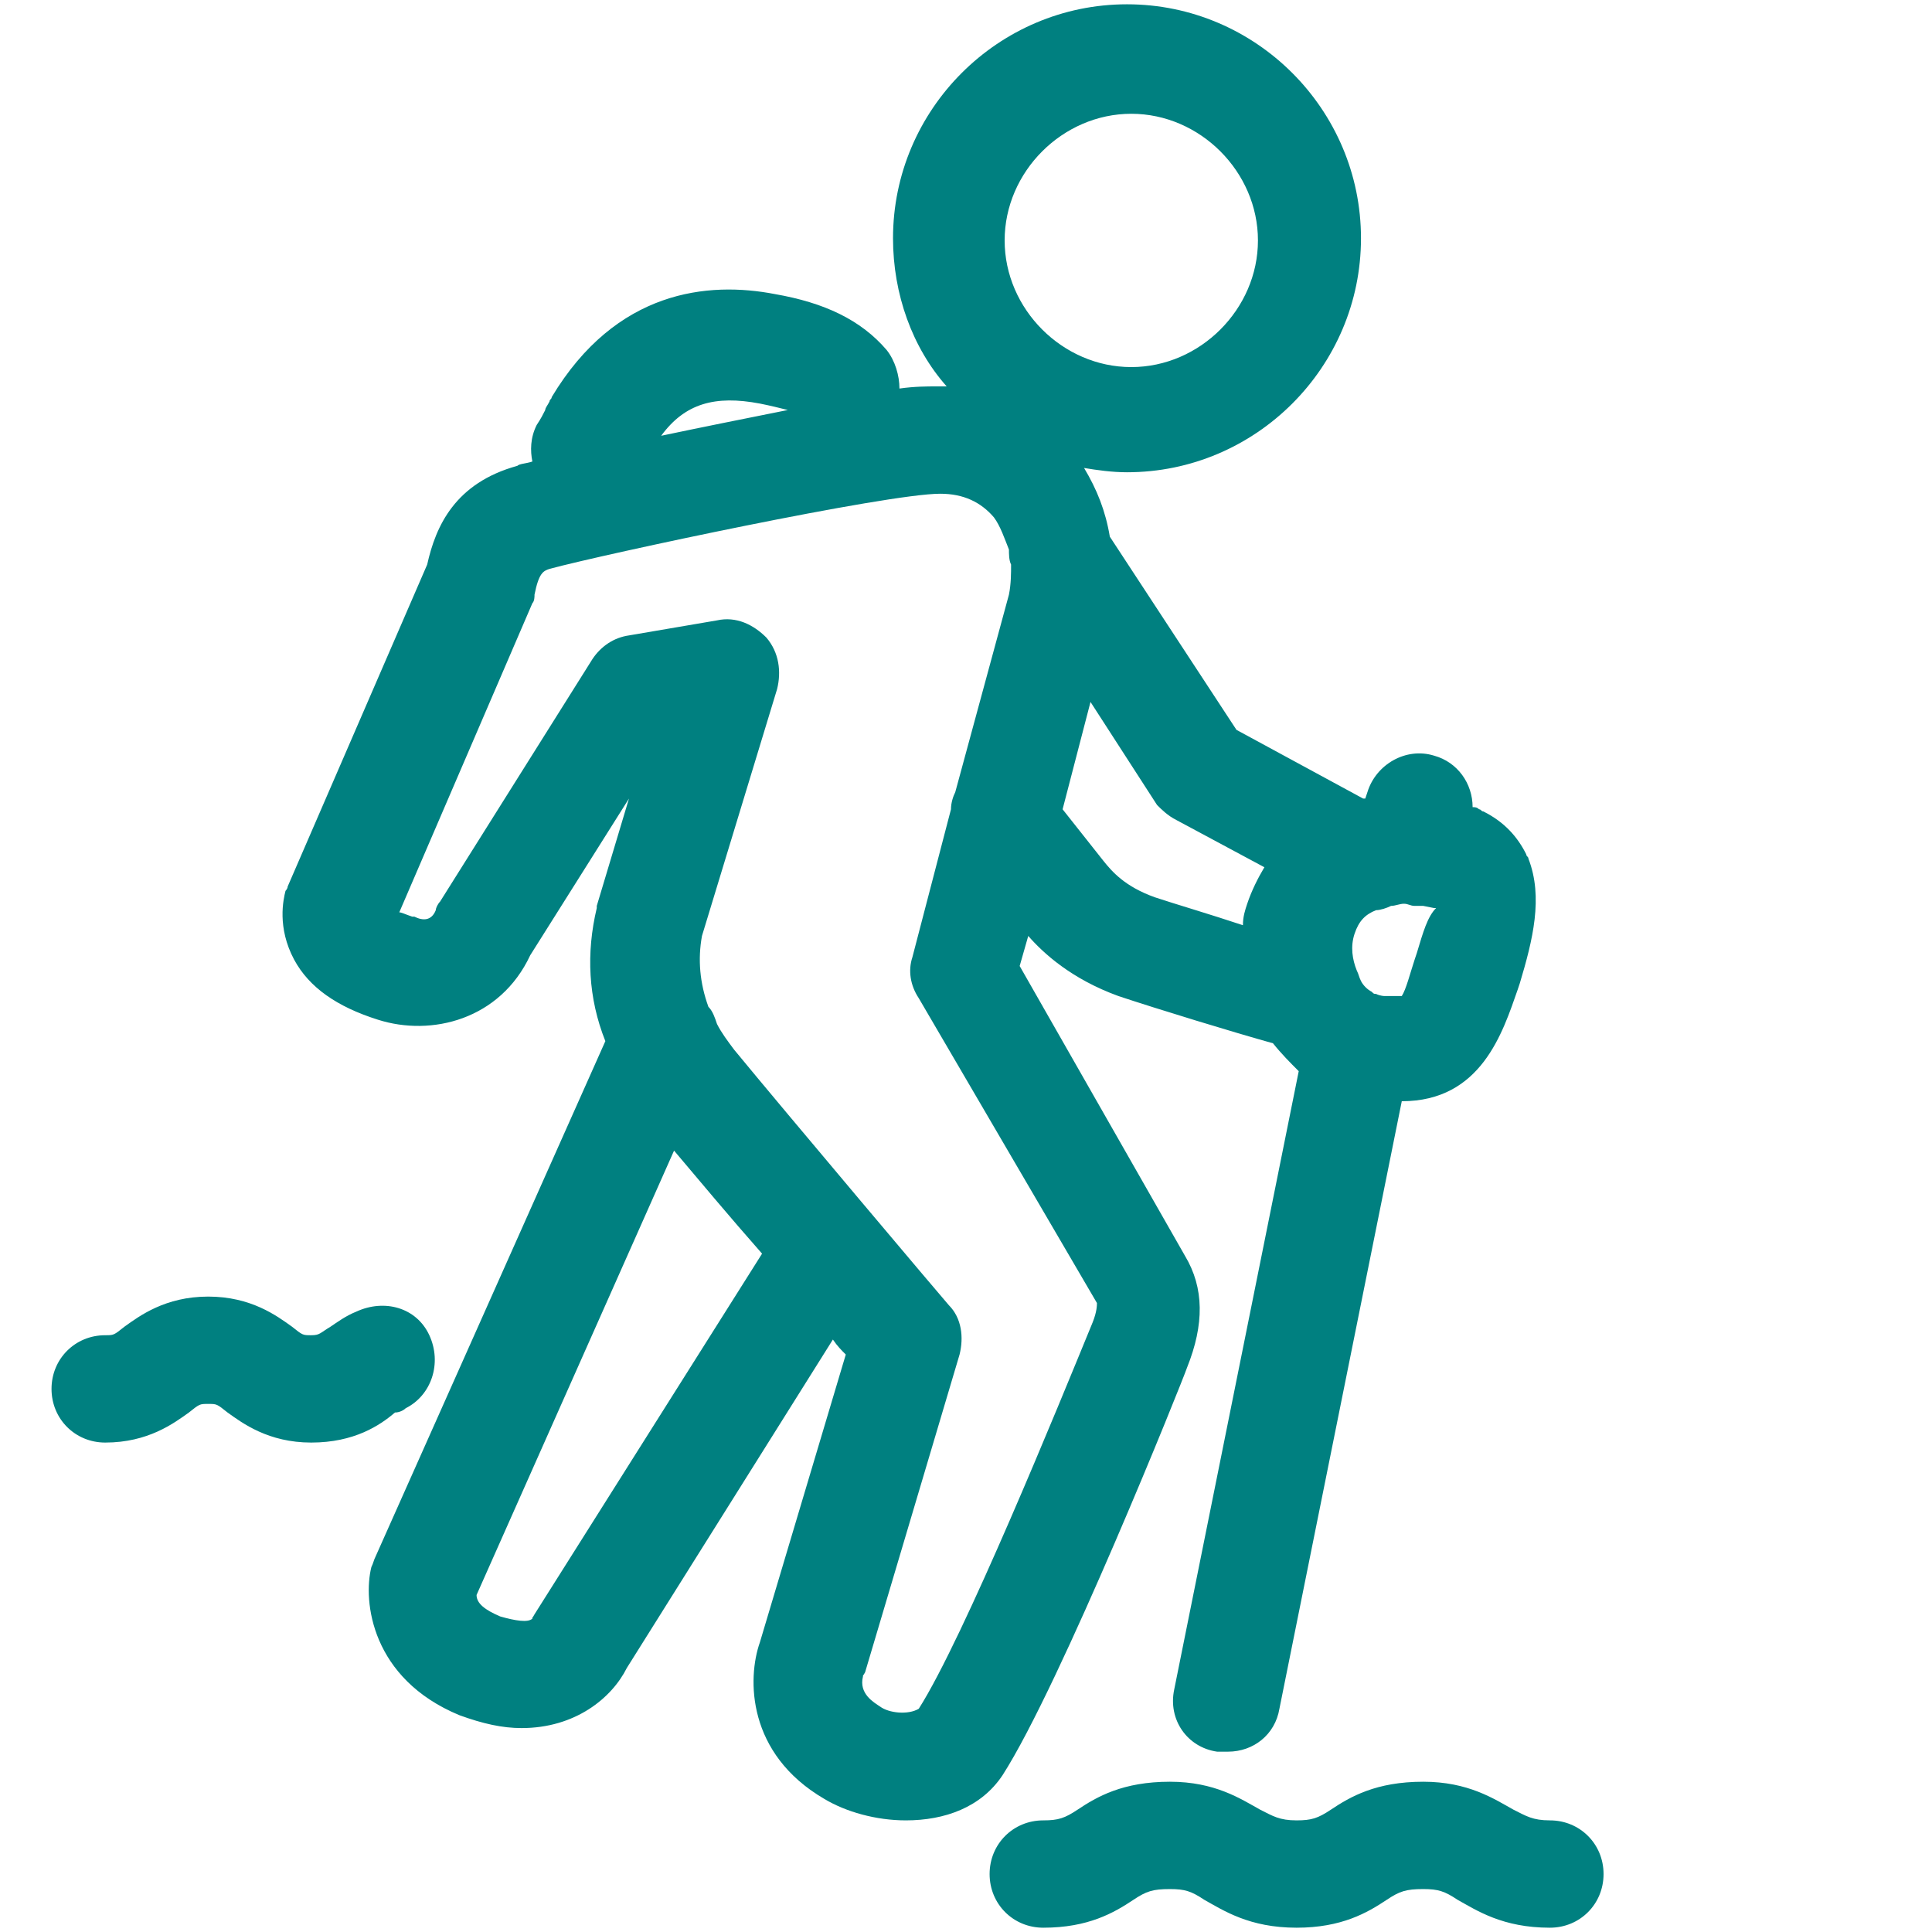 <?xml version="1.0" encoding="utf-8"?>
<!-- Generator: Adobe Illustrator 28.2.0, SVG Export Plug-In . SVG Version: 6.00 Build 0)  -->
<svg xmlns="http://www.w3.org/2000/svg" xmlns:xlink="http://www.w3.org/1999/xlink" version="1.1" id="Layer_1" x="0px" y="0px" viewBox="0 0 90 90" style="enable-background:new 0 0 90 90;" xml:space="preserve" fill="#008080">
<style type="text/css">
	.st0{fill: #008080;}
</style>
<g>
	<path class="st0" d="M46.7,82.7c2.7-4.2,8.4-18.4,8.6-19c0.8-2,0.8-3.7-0.1-5.2L47.5,45l0.4-1.4c0.7,0.8,2,2,4.2,2.8   c1.8,0.6,5.4,1.7,7.2,2.2c0.4,0.5,0.8,0.9,1.2,1.3l-5.8,28.8c-0.3,1.4,0.6,2.7,2,2.9c0.2,0,0.3,0,0.5,0c1.2,0,2.2-0.8,2.4-2   l5.7-28.3l0,0c3.7,0,4.7-3.2,5.4-5.2l0.1-0.3c0.6-2,1.1-4,0.4-5.8c0-0.1-0.1-0.1-0.1-0.2c-0.4-0.8-1-1.5-2-2   c-0.1,0-0.1-0.1-0.2-0.1c-0.1-0.1-0.2-0.1-0.3-0.1c0-1.1-0.7-2.1-1.8-2.4c-1.3-0.4-2.7,0.4-3.1,1.7l-0.1,0.3h-0.1L57.6,34l-5.9-9   c-0.2-1.2-0.6-2.2-1.2-3.2c0.6,0.1,1.3,0.2,2,0.2c6,0,10.9-4.9,10.9-10.9S58.5,0.2,52.5,0.2S41.6,5.1,41.6,11.1   c0,2.6,0.9,5.1,2.5,6.9c-0.2,0-0.3,0-0.5,0c-0.4,0-1,0-1.7,0.1c0-0.6-0.2-1.3-0.6-1.8c-1.2-1.4-2.9-2.2-5.2-2.6   c-3.1-0.6-7.4-0.2-10.4,4.8c0,0.1-0.1,0.1-0.1,0.2c-0.1,0.2-0.2,0.3-0.2,0.4c-0.1,0.2-0.2,0.4-0.4,0.7c-0.3,0.6-0.3,1.2-0.2,1.7   c-0.3,0.1-0.6,0.1-0.7,0.2c-2.9,0.8-3.8,2.8-4.2,4.6l-6.5,15c0,0.1-0.1,0.2-0.1,0.2c-0.1,0.4-0.4,1.7,0.4,3.2   c0.7,1.3,2,2.2,3.9,2.8c2.5,0.8,5.7,0,7.1-3l4.6-7.3l-1.5,5v0.1c-0.5,2.1-0.4,4.2,0.4,6.2l-10.7,24c-0.1,0.2-0.1,0.3-0.2,0.5   c-0.4,1.6,0,5.2,4.1,6.9c1.1,0.4,2,0.6,2.9,0.6c2.5,0,4.2-1.4,4.9-2.8l9.6-15.3c0.2,0.3,0.4,0.5,0.6,0.7l-4,13.4   c-0.6,1.7-0.6,5.2,3,7.3c1,0.6,2.4,1,3.8,1C44,84.8,45.7,84.2,46.7,82.7z M66,44.4l-0.1,0.3c-0.2,0.6-0.4,1.4-0.6,1.7   c-0.1,0-0.2,0-0.4,0c-0.1,0-0.3,0-0.4,0c0,0-0.2,0-0.4-0.1l0,0c-0.1,0-0.1,0-0.2-0.1c-0.2-0.1-0.4-0.3-0.5-0.5s-0.1-0.3-0.2-0.5   c-0.2-0.5-0.3-1.1-0.1-1.7c0.2-0.6,0.5-0.9,1-1.1c0.2,0,0.5-0.1,0.7-0.2c0.2,0,0.4-0.1,0.6-0.1s0.3,0.1,0.5,0.1c0.1,0,0.3,0,0.4,0   l0.5,0.1h0.1C66.5,42.7,66.3,43.4,66,44.4z M54.8,38.2l4.1,2.2c-0.3,0.5-0.6,1.1-0.8,1.7c-0.1,0.3-0.2,0.6-0.2,1   c-1.5-0.5-3.2-1-4.1-1.3c-1.4-0.5-2-1.2-2.4-1.7l-1.9-2.4l1.3-5l3.1,4.8C54.1,37.7,54.4,38,54.8,38.2z M52.7,5.3   c3.2,0,5.9,2.7,5.9,5.9s-2.7,5.9-5.9,5.9s-5.9-2.7-5.9-5.9S49.5,5.3,52.7,5.3z M35.4,18.8c0.5,0.1,0.9,0.2,1.3,0.3   c-2,0.4-4,0.8-5.9,1.2C31.9,18.8,33.3,18.4,35.4,18.8z M24.9,75.2c-0.1,0.2-0.1,0.1-0.1,0.2c-0.2,0.2-0.8,0.1-1.5-0.1   c-0.7-0.3-1.1-0.6-1.1-1l9.2-20.7c1.1,1.3,2.6,3.1,4.1,4.8L24.9,75.2z M41,79.5c-0.3-0.2-1-0.6-0.8-1.4c0-0.1,0,0,0.1-0.2l4.4-14.8   c0.2-0.8,0.1-1.7-0.5-2.3c-0.1-0.1-7.7-9.1-10-11.9c-0.3-0.4-0.6-0.8-0.8-1.2c-0.1-0.3-0.2-0.6-0.4-0.8c-0.4-1.1-0.5-2.2-0.3-3.3   l3.5-11.5c0.2-0.8,0.1-1.7-0.5-2.4c-0.6-0.6-1.4-1-2.3-0.8l-4.1,0.7c-0.7,0.1-1.3,0.5-1.7,1.1L20.5,42c-0.1,0.1-0.2,0.3-0.2,0.4   c-0.2,0.5-0.6,0.5-1,0.3h-0.1c-0.3-0.1-0.5-0.2-0.6-0.2l6.2-14.4c0.1-0.1,0.1-0.3,0.1-0.4c0.2-1,0.4-1.1,0.7-1.2   c2.6-0.7,15.7-3.5,18.2-3.5c1.1,0,1.9,0.4,2.5,1.1c0.3,0.4,0.5,1,0.7,1.5c0,0.2,0,0.5,0.1,0.7c0,0.4,0,0.9-0.1,1.4l-2.5,9.2   c-0.1,0.2-0.2,0.5-0.2,0.8l-1.8,6.9c-0.2,0.6-0.1,1.3,0.3,1.9l8.3,14.2c0,0.1,0,0.4-0.2,0.9c-1.6,3.9-6,14.7-8.1,18   C42.3,79.9,41.4,79.8,41,79.5z"/>
	<path class="st0" d="M72.2,84.8c-0.8,0-1.1-0.2-1.7-0.5c-0.9-0.5-2.1-1.3-4.2-1.3c-2.2,0-3.4,0.7-4.3,1.3c-0.6,0.4-0.9,0.5-1.6,0.5   c-0.8,0-1.1-0.2-1.7-0.5c-0.9-0.5-2.1-1.3-4.2-1.3c-2.2,0-3.4,0.7-4.3,1.3c-0.6,0.4-0.9,0.5-1.6,0.5c-1.4,0-2.5,1.1-2.5,2.5   s1.1,2.5,2.5,2.5c2.1,0,3.3-0.7,4.2-1.3c0.6-0.4,0.9-0.5,1.7-0.5c0.7,0,1,0.1,1.6,0.5c0.9,0.5,2.1,1.3,4.3,1.3   c2.1,0,3.3-0.7,4.2-1.3c0.6-0.4,0.9-0.5,1.7-0.5c0.7,0,1,0.1,1.6,0.5c0.9,0.5,2.1,1.3,4.3,1.3c1.4,0,2.5-1.1,2.5-2.5   S73.6,84.8,72.2,84.8z"/>
	<path class="st0" d="M18.9,65.6c1.2-0.6,1.7-2.1,1.1-3.4s-2.1-1.7-3.4-1.1c-0.5,0.2-0.9,0.5-1.2,0.7c-0.5,0.3-0.5,0.4-0.9,0.4   s-0.4,0-0.9-0.4c-0.7-0.5-1.9-1.4-3.9-1.4s-3.2,0.9-3.9,1.4c-0.5,0.4-0.5,0.4-0.9,0.4c-1.4,0-2.5,1.1-2.5,2.5   c0,1.4,1.1,2.5,2.5,2.5c2,0,3.2-0.9,3.9-1.4c0.5-0.4,0.5-0.4,0.9-0.4s0.4,0,0.9,0.4c0.7,0.5,1.9,1.4,3.9,1.4s3.2-0.8,3.9-1.4   C18.6,65.8,18.8,65.7,18.9,65.6z"/>
</g>
</svg>
